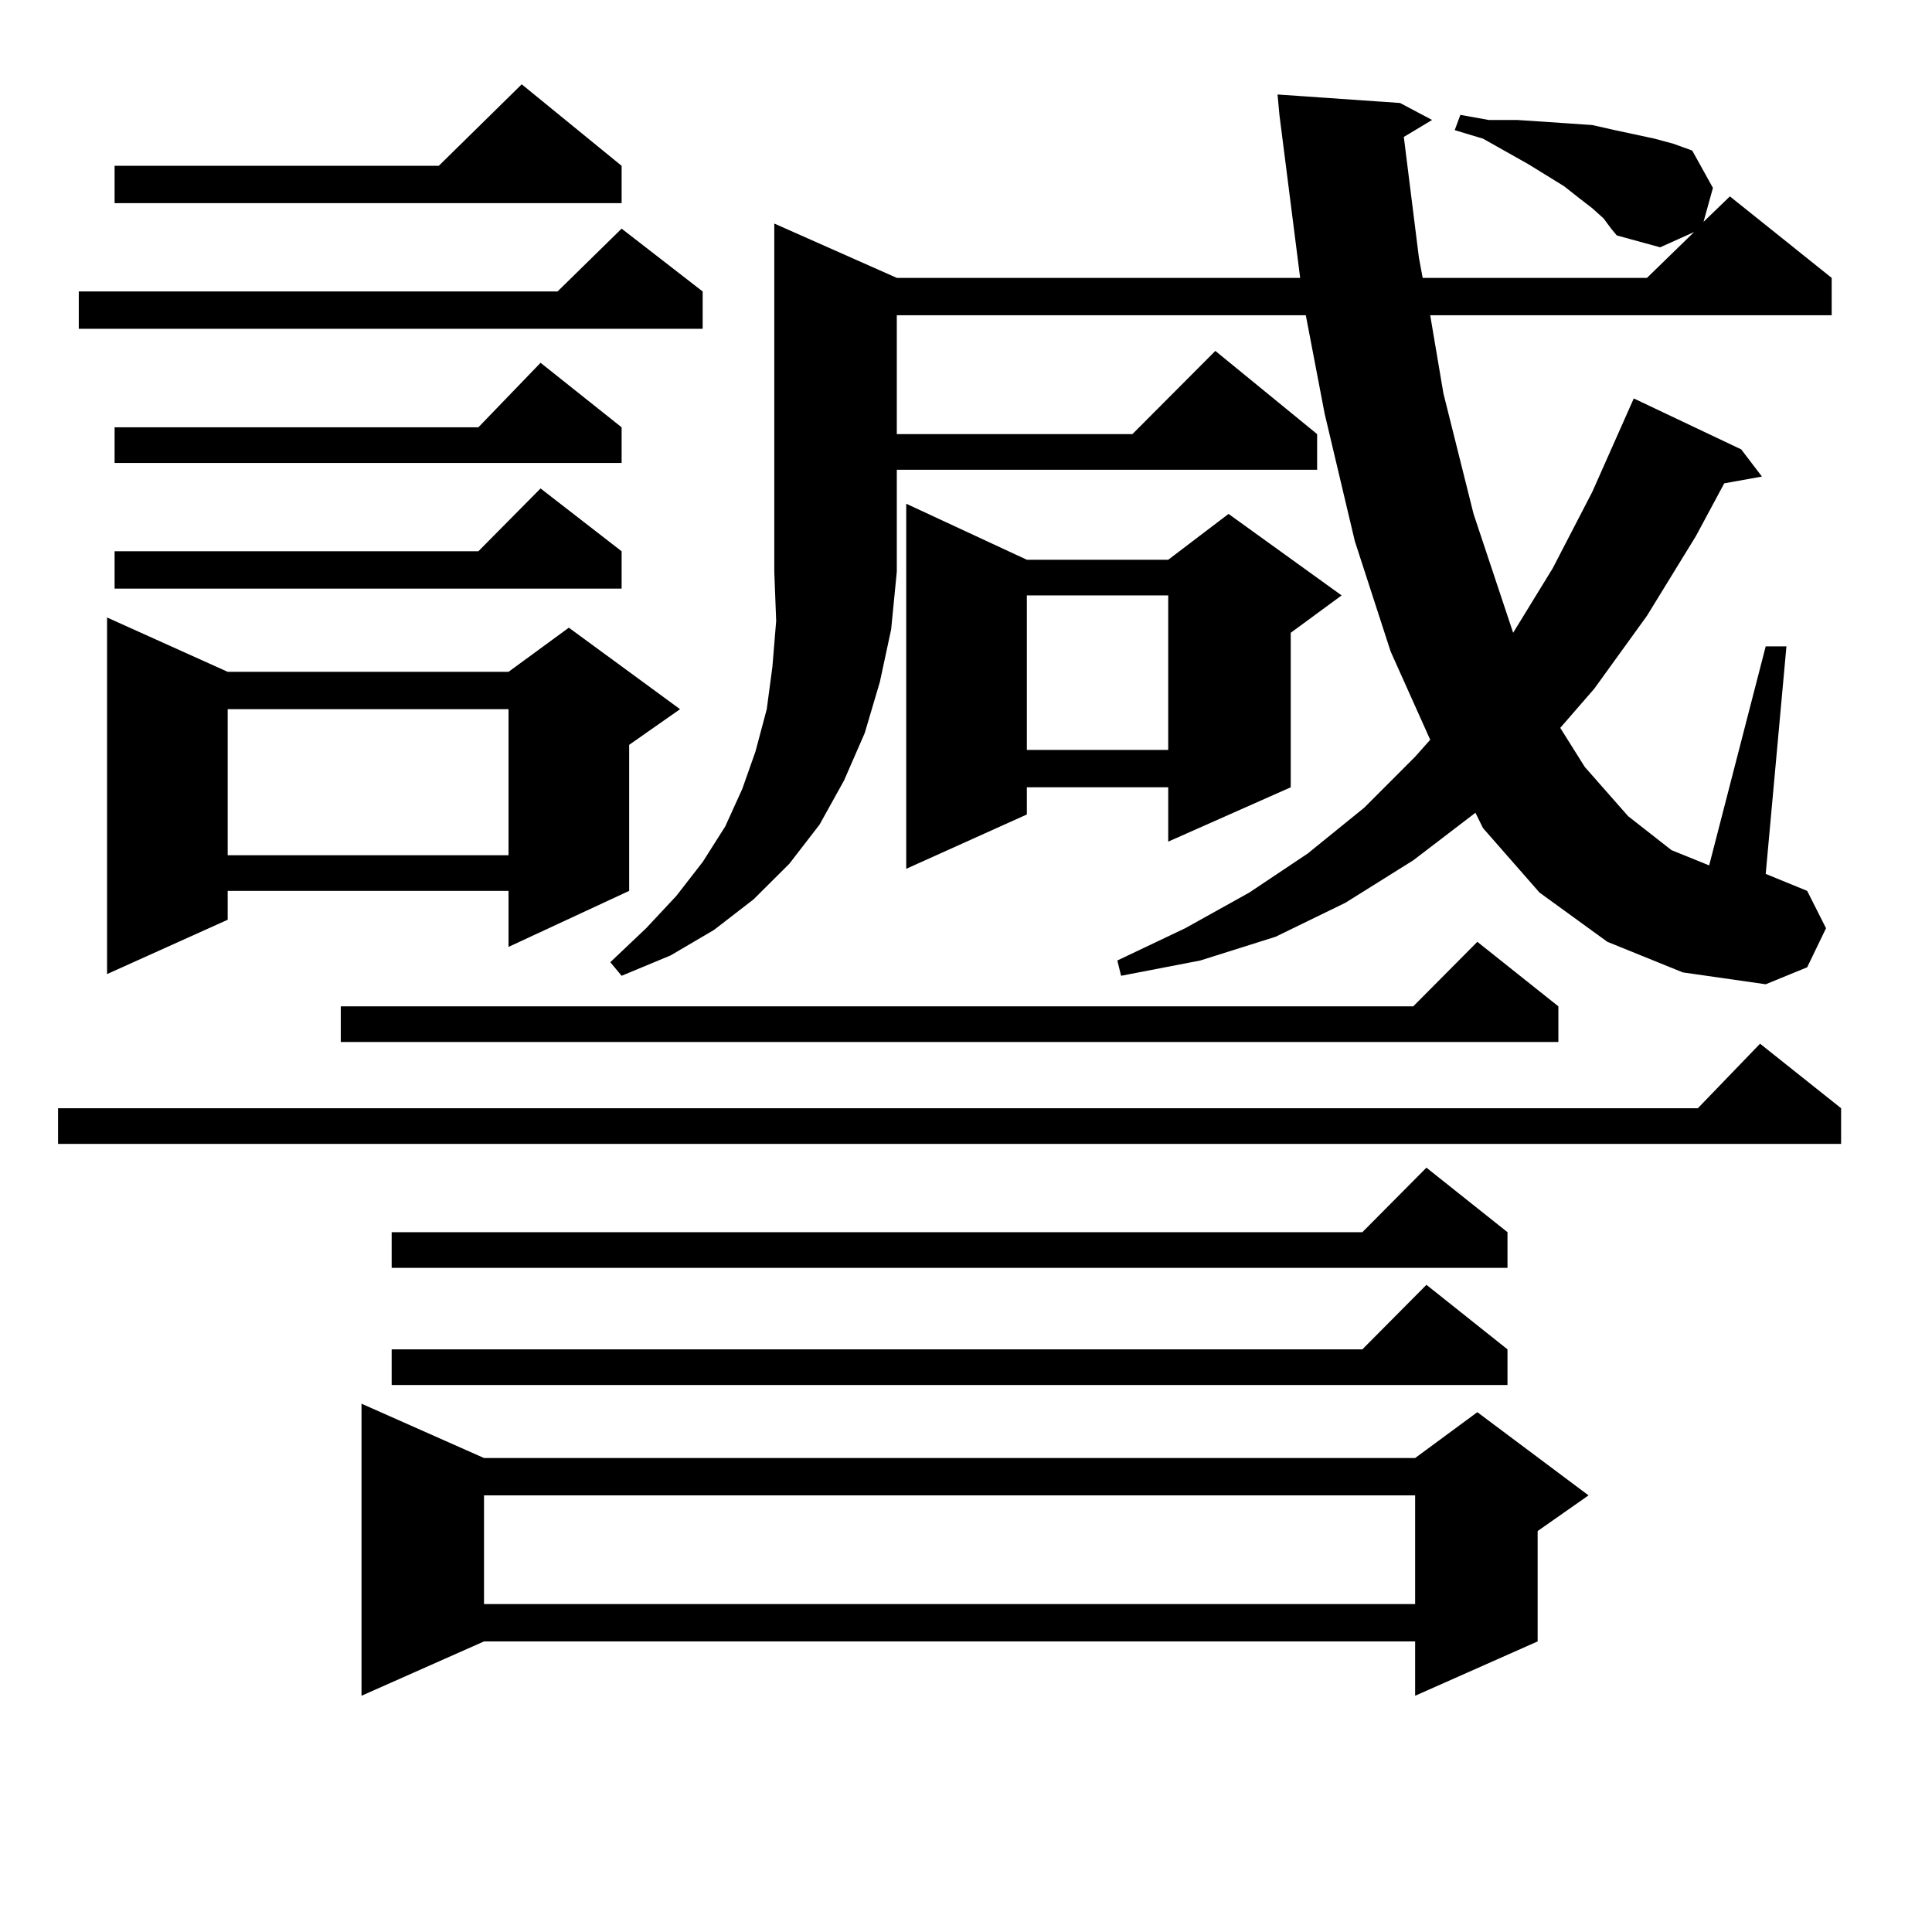 <?xml version="1.0" encoding="utf-8"?>
<!-- Generator: Adobe Illustrator 16.0.0, SVG Export Plug-In . SVG Version: 6.00 Build 0)  -->
<!DOCTYPE svg PUBLIC "-//W3C//DTD SVG 1.1//EN" "http://www.w3.org/Graphics/SVG/1.1/DTD/svg11.dtd">
<svg version="1.1" id="图层_1" xmlns="http://www.w3.org/2000/svg" xmlns:xlink="http://www.w3.org/1999/xlink" x="0px" y="0px"
	 width="1000px" height="1000px" viewBox="0 0 1000 1000" enable-background="new 0 0 1000 1000" xml:space="preserve">
<path d="M952.952,573.617v18.457H30.048v-18.457h848.76l32.194-33.398L952.952,573.617z M363.698,150.863v19.336H40.779v-19.336
	h247.799l33.17-32.52L363.698,150.863z M117.851,347.738h145.362l31.219-22.852l57.56,42.188l-26.341,18.457v75.586l-62.438,29.004
	v-29.004H117.851v14.941l-62.438,28.125v-184.57L117.851,347.738z M321.748,85.824v19.336H59.315V85.824h167.801l42.926-42.188
	L321.748,85.824z M321.748,221.176v18.457H59.315v-18.457h188.288l32.194-33.398L321.748,221.176z M321.748,285.336v19.336H59.315
	v-19.336h188.288l32.194-32.52L321.748,285.336z M117.851,367.074v75.586h145.362v-75.586H117.851z M806.614,520.883v18.457H176.386
	v-18.457h555.108l33.17-33.398L806.614,520.883z M250.53,754.672H732.47l32.194-23.73l57.56,43.066l-26.341,18.457v57.129
	l-63.413,28.125v-28.125H250.53l-63.413,28.125V726.547L250.53,754.672z M780.273,637.777v18.457H202.727v-18.457h502.427
	l33.17-33.398L780.273,637.777z M780.273,698.422v18.457H202.727v-18.457h502.427l33.17-33.398L780.273,698.422z M250.53,774.008
	v56.25H732.47v-56.25H250.53z M464.184,143.832h208.775l-10.731-84.375l-0.976-10.547l63.413,4.395l16.585,8.789l-14.634,8.789
	l7.805,62.402l1.951,10.547h116.095l24.39-23.73l-17.561,7.91l-22.438-6.152l-2.927-3.516l-3.902-5.273l-5.854-5.273l-6.829-5.273
	l-7.805-6.152l-18.536-11.426l-23.414-13.184l-14.634-4.395l2.927-7.91l14.634,2.637h14.634l26.341,1.758l12.683,0.879l11.707,2.637
	l20.487,4.395l9.756,2.637l9.756,3.516l10.731,19.336l-4.878,17.578l13.658-13.184l52.682,42.188v19.336h-207.8l6.829,40.43
	L762.713,266l17.561,52.734l2.927,8.789l20.487-33.398l20.487-39.551l21.463-48.34l55.608,26.367l10.731,14.063l-19.512,3.516
	l-14.634,27.246l-25.365,41.309l-27.316,37.793l-17.561,20.215l12.683,20.215l22.438,25.488l22.438,17.578l19.512,7.91
	l29.268-113.379h10.731l-10.731,117.773l21.463,8.789l9.756,19.336l-9.756,20.215l-21.463,8.789l-42.926-6.152l-39.023-15.82
	l-35.121-25.488l-29.268-33.398l-3.902-7.91l-32.194,24.609l-35.121,21.973l-36.097,17.578l-39.023,12.305l-40.975,7.91l-1.951-7.91
	l35.121-16.699l33.17-18.457l30.243-20.215l29.268-23.73l26.341-26.367l7.805-8.789l-20.487-45.703l-18.536-57.129l-15.609-65.918
	l-9.756-50.977H464.184v61.523h121.948l42.926-43.066l52.682,43.066v18.457H464.184v52.734l-2.927,29.883l-5.854,27.246
	l-7.805,26.367l-10.731,24.609l-12.683,22.852l-15.609,20.215l-18.536,18.457l-20.487,15.82l-22.438,13.184l-25.365,10.547
	l-5.854-7.031l18.536-17.578l15.609-16.699l13.658-17.578l11.707-18.457l8.78-19.336l6.829-19.336l5.854-21.973l2.927-21.973
	l1.951-23.73l-0.976-25.488V115.707L464.184,143.832z M531.499,289.73h73.169L635.887,266l58.535,42.188l-26.341,19.336v79.98
	l-63.413,28.125v-28.125h-73.169v14.063l-62.438,28.125V260.726L531.499,289.73z M531.499,308.187v79.98h73.169v-79.98H531.499z"/>
</svg>
